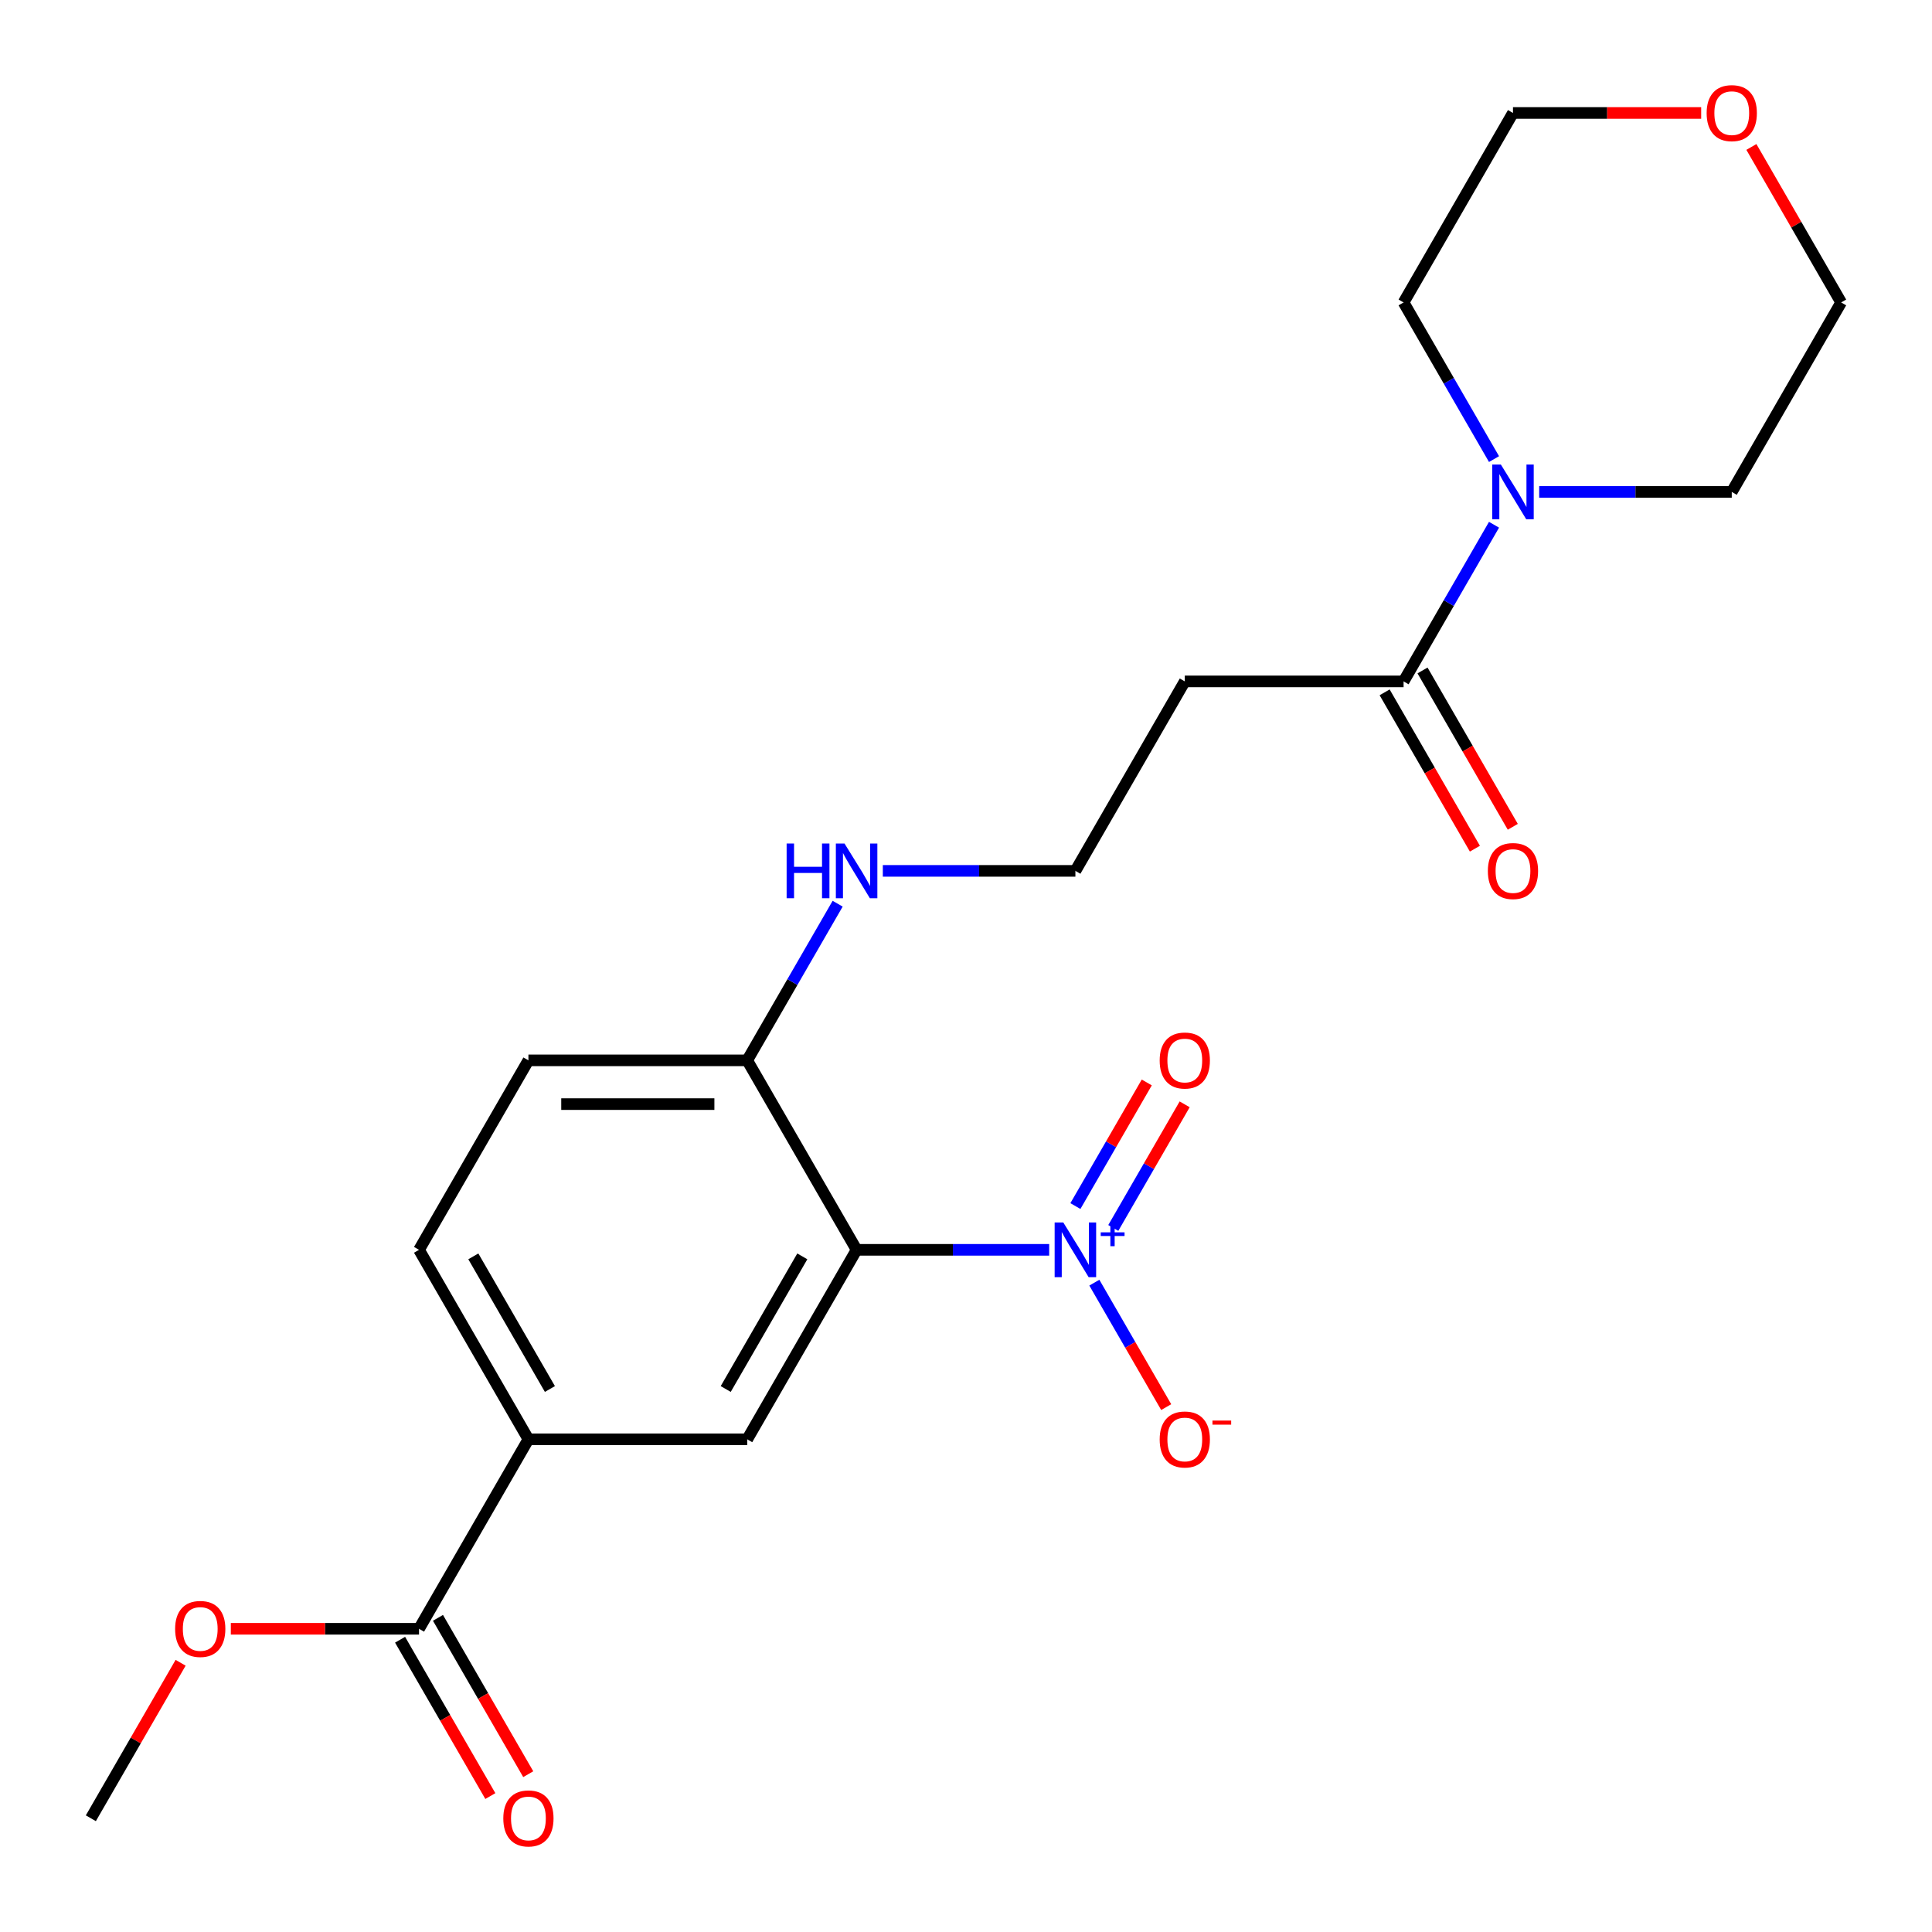 <?xml version='1.0' encoding='iso-8859-1'?>
<svg version='1.1' baseProfile='full'
              xmlns='http://www.w3.org/2000/svg'
                      xmlns:rdkit='http://www.rdkit.org/xml'
                      xmlns:xlink='http://www.w3.org/1999/xlink'
                  xml:space='preserve'
width='1000px' height='1000px' viewBox='0 0 1000 1000'>
<!-- END OF HEADER -->
<rect style='opacity:1.0;fill:#FFFFFF;stroke:none' width='1000' height='1000' x='0' y='0'> </rect>
<path class='bond-0' d='M 543.051,646.91 L 493.214,646.91' style='fill:none;fill-rule:evenodd;stroke:#0000FF;stroke-width:6px;stroke-linecap:butt;stroke-linejoin:miter;stroke-opacity:1' />
<path class='bond-0' d='M 493.214,646.91 L 443.378,646.91' style='fill:none;fill-rule:evenodd;stroke:#000000;stroke-width:6px;stroke-linecap:butt;stroke-linejoin:miter;stroke-opacity:1' />
<path class='bond-7' d='M 566.432,663.901 L 585.029,696.111' style='fill:none;fill-rule:evenodd;stroke:#0000FF;stroke-width:6px;stroke-linecap:butt;stroke-linejoin:miter;stroke-opacity:1' />
<path class='bond-7' d='M 585.029,696.111 L 603.626,728.322' style='fill:none;fill-rule:evenodd;stroke:#FF0000;stroke-width:6px;stroke-linecap:butt;stroke-linejoin:miter;stroke-opacity:1' />
<path class='bond-8' d='M 576.24,635.581 L 594.709,603.59' style='fill:none;fill-rule:evenodd;stroke:#0000FF;stroke-width:6px;stroke-linecap:butt;stroke-linejoin:miter;stroke-opacity:1' />
<path class='bond-8' d='M 594.709,603.59 L 613.179,571.599' style='fill:none;fill-rule:evenodd;stroke:#FF0000;stroke-width:6px;stroke-linecap:butt;stroke-linejoin:miter;stroke-opacity:1' />
<path class='bond-8' d='M 556.625,624.256 L 575.095,592.266' style='fill:none;fill-rule:evenodd;stroke:#0000FF;stroke-width:6px;stroke-linecap:butt;stroke-linejoin:miter;stroke-opacity:1' />
<path class='bond-8' d='M 575.095,592.266 L 593.565,560.275' style='fill:none;fill-rule:evenodd;stroke:#FF0000;stroke-width:6px;stroke-linecap:butt;stroke-linejoin:miter;stroke-opacity:1' />
<path class='bond-1' d='M 443.378,646.91 L 386.755,744.983' style='fill:none;fill-rule:evenodd;stroke:#000000;stroke-width:6px;stroke-linecap:butt;stroke-linejoin:miter;stroke-opacity:1' />
<path class='bond-1' d='M 415.27,650.296 L 375.634,718.947' style='fill:none;fill-rule:evenodd;stroke:#000000;stroke-width:6px;stroke-linecap:butt;stroke-linejoin:miter;stroke-opacity:1' />
<path class='bond-6' d='M 443.378,646.91 L 386.755,548.837' style='fill:none;fill-rule:evenodd;stroke:#000000;stroke-width:6px;stroke-linecap:butt;stroke-linejoin:miter;stroke-opacity:1' />
<path class='bond-4' d='M 386.755,744.983 L 273.51,744.983' style='fill:none;fill-rule:evenodd;stroke:#000000;stroke-width:6px;stroke-linecap:butt;stroke-linejoin:miter;stroke-opacity:1' />
<path class='bond-2' d='M 726.49,352.69 L 613.245,352.69' style='fill:none;fill-rule:evenodd;stroke:#000000;stroke-width:6px;stroke-linecap:butt;stroke-linejoin:miter;stroke-opacity:1' />
<path class='bond-3' d='M 726.49,352.69 L 749.896,312.15' style='fill:none;fill-rule:evenodd;stroke:#000000;stroke-width:6px;stroke-linecap:butt;stroke-linejoin:miter;stroke-opacity:1' />
<path class='bond-3' d='M 749.896,312.15 L 773.303,271.609' style='fill:none;fill-rule:evenodd;stroke:#0000FF;stroke-width:6px;stroke-linecap:butt;stroke-linejoin:miter;stroke-opacity:1' />
<path class='bond-10' d='M 716.683,358.353 L 740.043,398.814' style='fill:none;fill-rule:evenodd;stroke:#000000;stroke-width:6px;stroke-linecap:butt;stroke-linejoin:miter;stroke-opacity:1' />
<path class='bond-10' d='M 740.043,398.814 L 763.403,439.275' style='fill:none;fill-rule:evenodd;stroke:#FF0000;stroke-width:6px;stroke-linecap:butt;stroke-linejoin:miter;stroke-opacity:1' />
<path class='bond-10' d='M 736.297,347.028 L 759.657,387.489' style='fill:none;fill-rule:evenodd;stroke:#000000;stroke-width:6px;stroke-linecap:butt;stroke-linejoin:miter;stroke-opacity:1' />
<path class='bond-10' d='M 759.657,387.489 L 783.017,427.95' style='fill:none;fill-rule:evenodd;stroke:#FF0000;stroke-width:6px;stroke-linecap:butt;stroke-linejoin:miter;stroke-opacity:1' />
<path class='bond-18' d='M 773.303,237.626 L 749.896,197.085' style='fill:none;fill-rule:evenodd;stroke:#0000FF;stroke-width:6px;stroke-linecap:butt;stroke-linejoin:miter;stroke-opacity:1' />
<path class='bond-18' d='M 749.896,197.085 L 726.49,156.544' style='fill:none;fill-rule:evenodd;stroke:#000000;stroke-width:6px;stroke-linecap:butt;stroke-linejoin:miter;stroke-opacity:1' />
<path class='bond-19' d='M 796.684,254.617 L 846.52,254.617' style='fill:none;fill-rule:evenodd;stroke:#0000FF;stroke-width:6px;stroke-linecap:butt;stroke-linejoin:miter;stroke-opacity:1' />
<path class='bond-19' d='M 846.52,254.617 L 896.357,254.617' style='fill:none;fill-rule:evenodd;stroke:#000000;stroke-width:6px;stroke-linecap:butt;stroke-linejoin:miter;stroke-opacity:1' />
<path class='bond-5' d='M 273.51,744.983 L 216.888,843.056' style='fill:none;fill-rule:evenodd;stroke:#000000;stroke-width:6px;stroke-linecap:butt;stroke-linejoin:miter;stroke-opacity:1' />
<path class='bond-23' d='M 273.51,744.983 L 216.888,646.91' style='fill:none;fill-rule:evenodd;stroke:#000000;stroke-width:6px;stroke-linecap:butt;stroke-linejoin:miter;stroke-opacity:1' />
<path class='bond-23' d='M 284.631,718.947 L 244.996,650.296' style='fill:none;fill-rule:evenodd;stroke:#000000;stroke-width:6px;stroke-linecap:butt;stroke-linejoin:miter;stroke-opacity:1' />
<path class='bond-11' d='M 207.08,848.718 L 230.44,889.179' style='fill:none;fill-rule:evenodd;stroke:#000000;stroke-width:6px;stroke-linecap:butt;stroke-linejoin:miter;stroke-opacity:1' />
<path class='bond-11' d='M 230.44,889.179 L 253.801,929.64' style='fill:none;fill-rule:evenodd;stroke:#FF0000;stroke-width:6px;stroke-linecap:butt;stroke-linejoin:miter;stroke-opacity:1' />
<path class='bond-11' d='M 226.695,837.393 L 250.055,877.854' style='fill:none;fill-rule:evenodd;stroke:#000000;stroke-width:6px;stroke-linecap:butt;stroke-linejoin:miter;stroke-opacity:1' />
<path class='bond-11' d='M 250.055,877.854 L 273.415,918.315' style='fill:none;fill-rule:evenodd;stroke:#FF0000;stroke-width:6px;stroke-linecap:butt;stroke-linejoin:miter;stroke-opacity:1' />
<path class='bond-17' d='M 216.888,843.056 L 168.181,843.056' style='fill:none;fill-rule:evenodd;stroke:#000000;stroke-width:6px;stroke-linecap:butt;stroke-linejoin:miter;stroke-opacity:1' />
<path class='bond-17' d='M 168.181,843.056 L 119.474,843.056' style='fill:none;fill-rule:evenodd;stroke:#FF0000;stroke-width:6px;stroke-linecap:butt;stroke-linejoin:miter;stroke-opacity:1' />
<path class='bond-13' d='M 386.755,548.837 L 273.51,548.837' style='fill:none;fill-rule:evenodd;stroke:#000000;stroke-width:6px;stroke-linecap:butt;stroke-linejoin:miter;stroke-opacity:1' />
<path class='bond-13' d='M 369.768,571.486 L 290.497,571.486' style='fill:none;fill-rule:evenodd;stroke:#000000;stroke-width:6px;stroke-linecap:butt;stroke-linejoin:miter;stroke-opacity:1' />
<path class='bond-15' d='M 386.755,548.837 L 410.161,508.296' style='fill:none;fill-rule:evenodd;stroke:#000000;stroke-width:6px;stroke-linecap:butt;stroke-linejoin:miter;stroke-opacity:1' />
<path class='bond-15' d='M 410.161,508.296 L 433.568,467.755' style='fill:none;fill-rule:evenodd;stroke:#0000FF;stroke-width:6px;stroke-linecap:butt;stroke-linejoin:miter;stroke-opacity:1' />
<path class='bond-9' d='M 613.245,352.69 L 556.622,450.764' style='fill:none;fill-rule:evenodd;stroke:#000000;stroke-width:6px;stroke-linecap:butt;stroke-linejoin:miter;stroke-opacity:1' />
<path class='bond-12' d='M 216.888,646.91 L 273.51,548.837' style='fill:none;fill-rule:evenodd;stroke:#000000;stroke-width:6px;stroke-linecap:butt;stroke-linejoin:miter;stroke-opacity:1' />
<path class='bond-14' d='M 906.514,76.063 L 929.747,116.304' style='fill:none;fill-rule:evenodd;stroke:#FF0000;stroke-width:6px;stroke-linecap:butt;stroke-linejoin:miter;stroke-opacity:1' />
<path class='bond-14' d='M 929.747,116.304 L 952.98,156.544' style='fill:none;fill-rule:evenodd;stroke:#000000;stroke-width:6px;stroke-linecap:butt;stroke-linejoin:miter;stroke-opacity:1' />
<path class='bond-24' d='M 880.526,58.471 L 831.819,58.471' style='fill:none;fill-rule:evenodd;stroke:#FF0000;stroke-width:6px;stroke-linecap:butt;stroke-linejoin:miter;stroke-opacity:1' />
<path class='bond-24' d='M 831.819,58.471 L 783.112,58.471' style='fill:none;fill-rule:evenodd;stroke:#000000;stroke-width:6px;stroke-linecap:butt;stroke-linejoin:miter;stroke-opacity:1' />
<path class='bond-16' d='M 456.949,450.764 L 506.786,450.764' style='fill:none;fill-rule:evenodd;stroke:#0000FF;stroke-width:6px;stroke-linecap:butt;stroke-linejoin:miter;stroke-opacity:1' />
<path class='bond-16' d='M 506.786,450.764 L 556.622,450.764' style='fill:none;fill-rule:evenodd;stroke:#000000;stroke-width:6px;stroke-linecap:butt;stroke-linejoin:miter;stroke-opacity:1' />
<path class='bond-22' d='M 93.486,860.647 L 70.253,900.888' style='fill:none;fill-rule:evenodd;stroke:#FF0000;stroke-width:6px;stroke-linecap:butt;stroke-linejoin:miter;stroke-opacity:1' />
<path class='bond-22' d='M 70.253,900.888 L 47.02,941.129' style='fill:none;fill-rule:evenodd;stroke:#000000;stroke-width:6px;stroke-linecap:butt;stroke-linejoin:miter;stroke-opacity:1' />
<path class='bond-21' d='M 726.49,156.544 L 783.112,58.471' style='fill:none;fill-rule:evenodd;stroke:#000000;stroke-width:6px;stroke-linecap:butt;stroke-linejoin:miter;stroke-opacity:1' />
<path class='bond-20' d='M 896.357,254.617 L 952.98,156.544' style='fill:none;fill-rule:evenodd;stroke:#000000;stroke-width:6px;stroke-linecap:butt;stroke-linejoin:miter;stroke-opacity:1' />
<path  class='atom-0' d='M 550.362 632.75
L 559.642 647.75
Q 560.562 649.23, 562.042 651.91
Q 563.522 654.59, 563.602 654.75
L 563.602 632.75
L 567.362 632.75
L 567.362 661.07
L 563.482 661.07
L 553.522 644.67
Q 552.362 642.75, 551.122 640.55
Q 549.922 638.35, 549.562 637.67
L 549.562 661.07
L 545.882 661.07
L 545.882 632.75
L 550.362 632.75
' fill='#0000FF'/>
<path  class='atom-0' d='M 569.738 637.854
L 574.728 637.854
L 574.728 632.601
L 576.946 632.601
L 576.946 637.854
L 582.067 637.854
L 582.067 639.755
L 576.946 639.755
L 576.946 645.035
L 574.728 645.035
L 574.728 639.755
L 569.738 639.755
L 569.738 637.854
' fill='#0000FF'/>
<path  class='atom-4' d='M 776.852 240.457
L 786.132 255.457
Q 787.052 256.937, 788.532 259.617
Q 790.012 262.297, 790.092 262.457
L 790.092 240.457
L 793.852 240.457
L 793.852 268.777
L 789.972 268.777
L 780.012 252.377
Q 778.852 250.457, 777.612 248.257
Q 776.412 246.057, 776.052 245.377
L 776.052 268.777
L 772.372 268.777
L 772.372 240.457
L 776.852 240.457
' fill='#0000FF'/>
<path  class='atom-8' d='M 600.245 745.063
Q 600.245 738.263, 603.605 734.463
Q 606.965 730.663, 613.245 730.663
Q 619.525 730.663, 622.885 734.463
Q 626.245 738.263, 626.245 745.063
Q 626.245 751.943, 622.845 755.863
Q 619.445 759.743, 613.245 759.743
Q 607.005 759.743, 603.605 755.863
Q 600.245 751.983, 600.245 745.063
M 613.245 756.543
Q 617.565 756.543, 619.885 753.663
Q 622.245 750.743, 622.245 745.063
Q 622.245 739.503, 619.885 736.703
Q 617.565 733.863, 613.245 733.863
Q 608.925 733.863, 606.565 736.663
Q 604.245 739.463, 604.245 745.063
Q 604.245 750.783, 606.565 753.663
Q 608.925 756.543, 613.245 756.543
' fill='#FF0000'/>
<path  class='atom-8' d='M 627.565 735.285
L 637.254 735.285
L 637.254 737.397
L 627.565 737.397
L 627.565 735.285
' fill='#FF0000'/>
<path  class='atom-9' d='M 600.245 548.917
Q 600.245 542.117, 603.605 538.317
Q 606.965 534.517, 613.245 534.517
Q 619.525 534.517, 622.885 538.317
Q 626.245 542.117, 626.245 548.917
Q 626.245 555.797, 622.845 559.717
Q 619.445 563.597, 613.245 563.597
Q 607.005 563.597, 603.605 559.717
Q 600.245 555.837, 600.245 548.917
M 613.245 560.397
Q 617.565 560.397, 619.885 557.517
Q 622.245 554.597, 622.245 548.917
Q 622.245 543.357, 619.885 540.557
Q 617.565 537.717, 613.245 537.717
Q 608.925 537.717, 606.565 540.517
Q 604.245 543.317, 604.245 548.917
Q 604.245 554.637, 606.565 557.517
Q 608.925 560.397, 613.245 560.397
' fill='#FF0000'/>
<path  class='atom-11' d='M 770.112 450.844
Q 770.112 444.044, 773.472 440.244
Q 776.832 436.444, 783.112 436.444
Q 789.392 436.444, 792.752 440.244
Q 796.112 444.044, 796.112 450.844
Q 796.112 457.724, 792.712 461.644
Q 789.312 465.524, 783.112 465.524
Q 776.872 465.524, 773.472 461.644
Q 770.112 457.764, 770.112 450.844
M 783.112 462.324
Q 787.432 462.324, 789.752 459.444
Q 792.112 456.524, 792.112 450.844
Q 792.112 445.284, 789.752 442.484
Q 787.432 439.644, 783.112 439.644
Q 778.792 439.644, 776.432 442.444
Q 774.112 445.244, 774.112 450.844
Q 774.112 456.564, 776.432 459.444
Q 778.792 462.324, 783.112 462.324
' fill='#FF0000'/>
<path  class='atom-12' d='M 260.51 941.209
Q 260.51 934.409, 263.87 930.609
Q 267.23 926.809, 273.51 926.809
Q 279.79 926.809, 283.15 930.609
Q 286.51 934.409, 286.51 941.209
Q 286.51 948.089, 283.11 952.009
Q 279.71 955.889, 273.51 955.889
Q 267.27 955.889, 263.87 952.009
Q 260.51 948.129, 260.51 941.209
M 273.51 952.689
Q 277.83 952.689, 280.15 949.809
Q 282.51 946.889, 282.51 941.209
Q 282.51 935.649, 280.15 932.849
Q 277.83 930.009, 273.51 930.009
Q 269.19 930.009, 266.83 932.809
Q 264.51 935.609, 264.51 941.209
Q 264.51 946.929, 266.83 949.809
Q 269.19 952.689, 273.51 952.689
' fill='#FF0000'/>
<path  class='atom-15' d='M 883.357 58.551
Q 883.357 51.752, 886.717 47.952
Q 890.077 44.151, 896.357 44.151
Q 902.637 44.151, 905.997 47.952
Q 909.357 51.752, 909.357 58.551
Q 909.357 65.431, 905.957 69.352
Q 902.557 73.231, 896.357 73.231
Q 890.117 73.231, 886.717 69.352
Q 883.357 65.472, 883.357 58.551
M 896.357 70.031
Q 900.677 70.031, 902.997 67.151
Q 905.357 64.231, 905.357 58.551
Q 905.357 52.992, 902.997 50.191
Q 900.677 47.352, 896.357 47.352
Q 892.037 47.352, 889.677 50.151
Q 887.357 52.952, 887.357 58.551
Q 887.357 64.272, 889.677 67.151
Q 892.037 70.031, 896.357 70.031
' fill='#FF0000'/>
<path  class='atom-16' d='M 407.158 436.604
L 410.998 436.604
L 410.998 448.644
L 425.478 448.644
L 425.478 436.604
L 429.318 436.604
L 429.318 464.924
L 425.478 464.924
L 425.478 451.844
L 410.998 451.844
L 410.998 464.924
L 407.158 464.924
L 407.158 436.604
' fill='#0000FF'/>
<path  class='atom-16' d='M 437.118 436.604
L 446.398 451.604
Q 447.318 453.084, 448.798 455.764
Q 450.278 458.444, 450.358 458.604
L 450.358 436.604
L 454.118 436.604
L 454.118 464.924
L 450.238 464.924
L 440.278 448.524
Q 439.118 446.604, 437.878 444.404
Q 436.678 442.204, 436.318 441.524
L 436.318 464.924
L 432.638 464.924
L 432.638 436.604
L 437.118 436.604
' fill='#0000FF'/>
<path  class='atom-18' d='M 90.643 843.136
Q 90.643 836.336, 94.003 832.536
Q 97.363 828.736, 103.643 828.736
Q 109.923 828.736, 113.283 832.536
Q 116.643 836.336, 116.643 843.136
Q 116.643 850.016, 113.243 853.936
Q 109.843 857.816, 103.643 857.816
Q 97.403 857.816, 94.003 853.936
Q 90.643 850.056, 90.643 843.136
M 103.643 854.616
Q 107.963 854.616, 110.283 851.736
Q 112.643 848.816, 112.643 843.136
Q 112.643 837.576, 110.283 834.776
Q 107.963 831.936, 103.643 831.936
Q 99.323 831.936, 96.963 834.736
Q 94.643 837.536, 94.643 843.136
Q 94.643 848.856, 96.963 851.736
Q 99.323 854.616, 103.643 854.616
' fill='#FF0000'/>
</svg>
